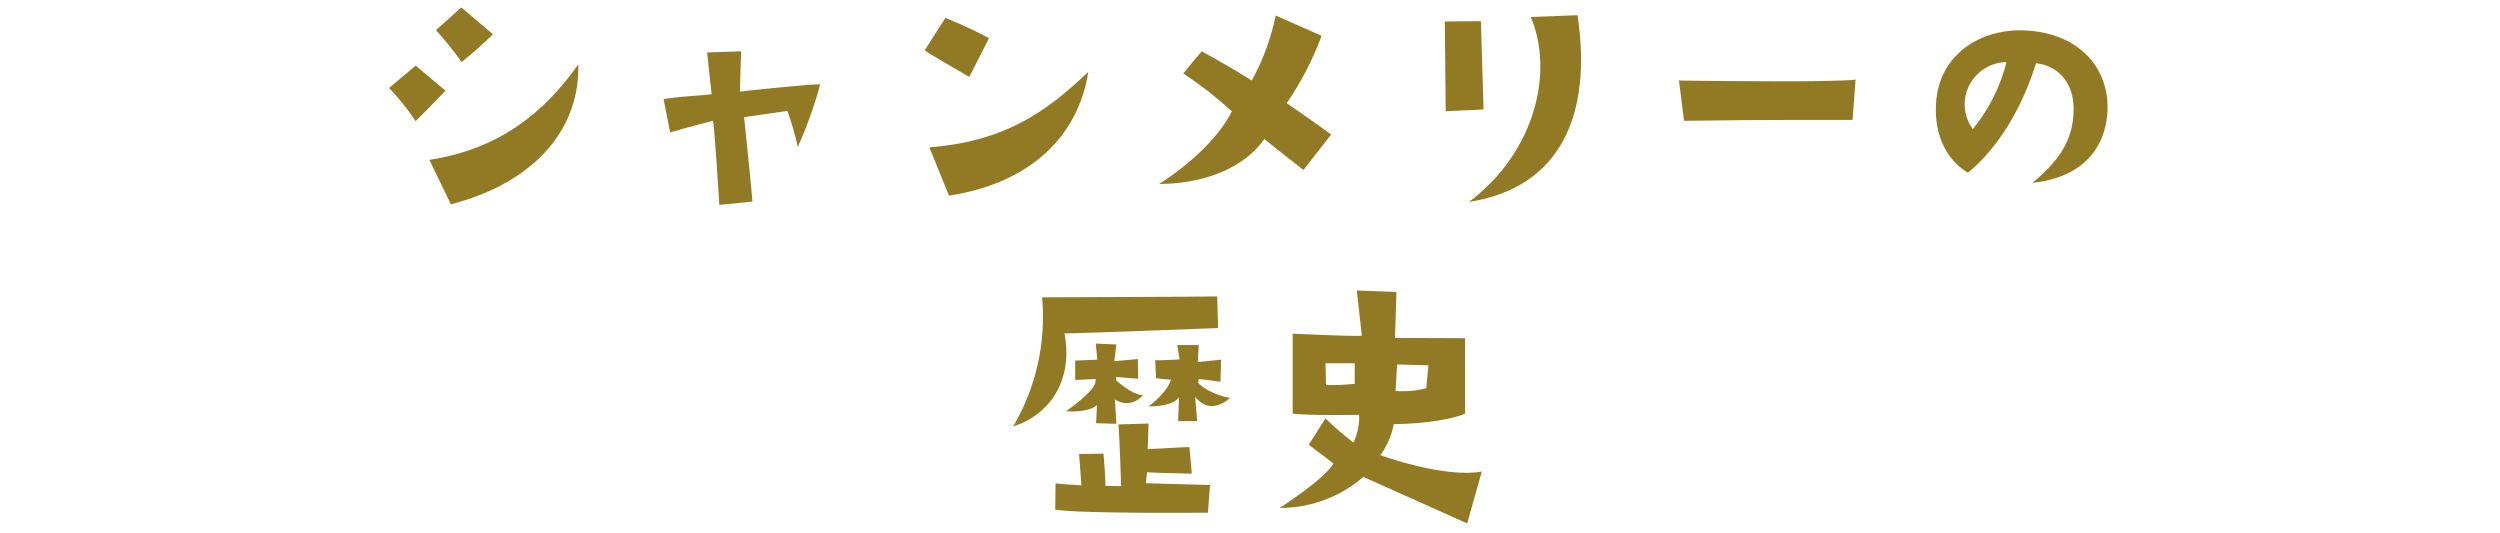 <?xml version="1.0" encoding="utf-8"?>
<!-- Generator: Adobe Illustrator 26.5.0, SVG Export Plug-In . SVG Version: 6.00 Build 0)  -->
<svg version="1.1" id="レイヤー_1" xmlns="http://www.w3.org/2000/svg" xmlns:xlink="http://www.w3.org/1999/xlink" x="0px"
	 y="0px" viewBox="0 0 352 75" style="enable-background:new 0 0 352 75;" xml:space="preserve">
<style type="text/css">
	.st0{fill:#927A24;}
</style>
<path id="パス_51350" class="st0" d="M61.384,4.24c1.288,1.428,2.494,2.929,3.612,4.494c1.536-1.225,3.008-2.529,4.41-3.906
	l-4.452-3.78L61.384,4.24z M58.528,17.05c1.806-1.764,4.2-4.284,4.2-4.284l-4.2-3.528l-3.738,3.15
	C56.167,13.833,57.417,15.392,58.528,17.05z M60.46,22.51l3.024,6.258C75.79,25.576,81.67,17.722,81.422,9.07
	C76.63,15.87,70.288,20.998,60.46,22.51z M104.182,12.892c0-0.672,0.168-5.67,0.168-5.67L99.562,7.39l0.63,5.88
	c-1.932,0.252-3.15,0.168-6.762,0.672l0.924,4.7c2.6-0.756,6.048-1.638,6.048-1.638c0.252,1.47,0.882,11.844,0.882,11.844
	l4.662-0.462c-0.084-1.428-1.176-11.886-1.176-11.886c0.966-0.126,6.09-0.882,6.09-0.882c0.609,1.657,1.1,3.356,1.47,5.082
	c1.28-2.853,2.333-5.802,3.15-8.82C114.094,11.8,104.182,12.892,104.182,12.892z M139.252,5.37c-2.688-1.47-6.132-2.856-6.132-2.856
	l-2.94,4.578c0.966,0.672,6.3,3.738,6.3,3.738L139.252,5.37z M133.622,27.55c11.424-1.764,18.186-8.316,19.614-17.43
	c-5.92,5.628-11.714,9.786-22.384,10.626L133.622,27.55z M163.192,25.912c8.274-0.084,12.852-3.486,14.83-6.342
	c1.68,1.386,5.5,4.368,5.5,4.368l3.906-5c-2.394-1.764-6.258-4.41-6.258-4.41c2.021-2.949,3.671-6.137,4.912-9.49l-6.468-2.856
	c-0.65,3.204-1.783,6.292-3.36,9.156c-2.772-1.722-4.326-2.6-7.056-4.116l-2.6,3.108c2.414,1.602,4.702,3.385,6.846,5.334
	C171.844,19.024,167.77,23.014,163.192,25.912z M203.428,3.022l0.126,12.642l5.334-0.252L208.51,2.98L203.428,3.022z M222.122,2.14
	l-6.594,0.252c3.234,7.518,0.8,18.9-8.694,26.04C219.682,26.416,224.222,16.252,222.122,2.14z M237.112,17.008
	c10.836-0.168,23.73-0.126,23.73-0.126l0.42-5.67c-3.15,0.378-19.11,0.21-24.864,0.126L237.112,17.008z M286.168,25.744
	c6.174-0.63,10.038-4.032,10.542-9.66c0.5-6.132-3.654-11.424-11.592-11.8c-6.342-0.294-12.1,3.486-12.516,10.164
	c-0.336,4.662,1.6,8.19,4.494,9.87c4.326-3.57,7.644-9.2,9.576-15.414c2.9,0.294,5.334,2.562,5.292,6.468
	C291.922,18.982,290.704,22.006,286.168,25.744z M277.768,18.184c-0.96-1.319-1.339-2.973-1.05-4.578
	c0.542-2.789,2.96-4.819,5.8-4.872C281.648,12.195,280.026,15.421,277.768,18.184z M149.878,46.946c2.058,0,21.63-0.756,21.63-0.756
	l-0.126-4.452c-0.84,0.042-24.654,0.126-24.654,0.126c0.576,6.339-0.849,12.699-4.074,18.186
	C148.322,58.202,151.054,52.994,149.878,46.946z M150.088,57.908c3.444,0.21,4.368-0.882,4.368-0.882l-0.126,2.562l2.856,0.084
	l-0.21-3.444c1.246,0.895,2.978,0.634,3.906-0.588c-1.6-0.084-3.738-2.1-3.738-2.1v-0.462l3.108,0.252l-0.042-2.772l-3.318,0.294
	l0.294-2.352l-2.9-0.126l0.21,2.268l-3.108,0.126v2.73c1.6-0.084,2.9-0.126,2.9-0.126l-0.084,0.546
	C153.91,55.262,150.088,57.908,150.088,57.908z M171.844,53.75l0.084-3.108l-3.276,0.336l0.126-2.394h-3.024l0.336,2.016
	c-1.6,0.126-3.444,0.126-3.444,0.126l0.126,2.52c0.695,0.113,1.396,0.183,2.1,0.21c-0.294,1.134-1.638,2.6-3.15,3.78
	c2.478-0.042,3.738-0.546,4.284-1.3l-0.126,3.36h2.688l-0.294-3.4c1.638,1.89,3.276,1.47,4.956,0.126
	c-0.672,0-3.57-0.924-4.536-2.142l0.084-0.5C169.156,53.37,171.844,53.75,171.844,53.75z M148.576,71.77
	c4.074,0.588,21.5,0.42,21.5,0.42l0.294-3.906c-5.418-0.126-9.03-0.252-9.03-0.252l0.168-1.554c1.05,0.126,6.3,0.21,6.3,0.21
	l-0.336-3.738c-0.672,0-5.88,0.294-5.88,0.294l0.126-3.612l-4.242,0.126c0.168,1.932,0.378,8.694,0.378,8.694l-2.226-0.042
	c0.084-0.546-0.252-4.536-0.252-4.536l-3.444,0.042l0.336,4.41c-1.928-0.086-3.646-0.256-3.646-0.256L148.576,71.77z M180.16,71.518
	c4.332,0.019,8.524-1.533,11.8-4.368c1.848,0.8,14.616,6.552,14.616,6.552l2.058-7.308c-5.376,0.966-14.28-2.31-14.28-2.31
	c0.946-1.298,1.591-2.79,1.89-4.368c4.83-0.042,8.526-0.8,10.038-1.47V47.618l-9.87-0.042l0.21-6.468l-5.586-0.21l0.714,6.384
	c-1.638,0.084-9.744-0.294-9.744-0.294v11.256c2.268,0.294,9.366,0.168,9.366,0.168c0.044,1.347-0.23,2.685-0.8,3.906
	c-1.377-1.06-2.695-2.195-3.948-3.4l-2.352,3.7l3.486,2.646c-1.466,2.388-7.598,6.252-7.598,6.252V71.518z M196.708,51.318
	l4.41,0.126l-0.296,3.226c-1.412,0.36-2.873,0.488-4.326,0.378L196.708,51.318z M190.744,54.048
	c-1.339,0.138-2.686,0.194-4.032,0.168l-0.084-3.066h4.116V54.048z"/>
</svg>
